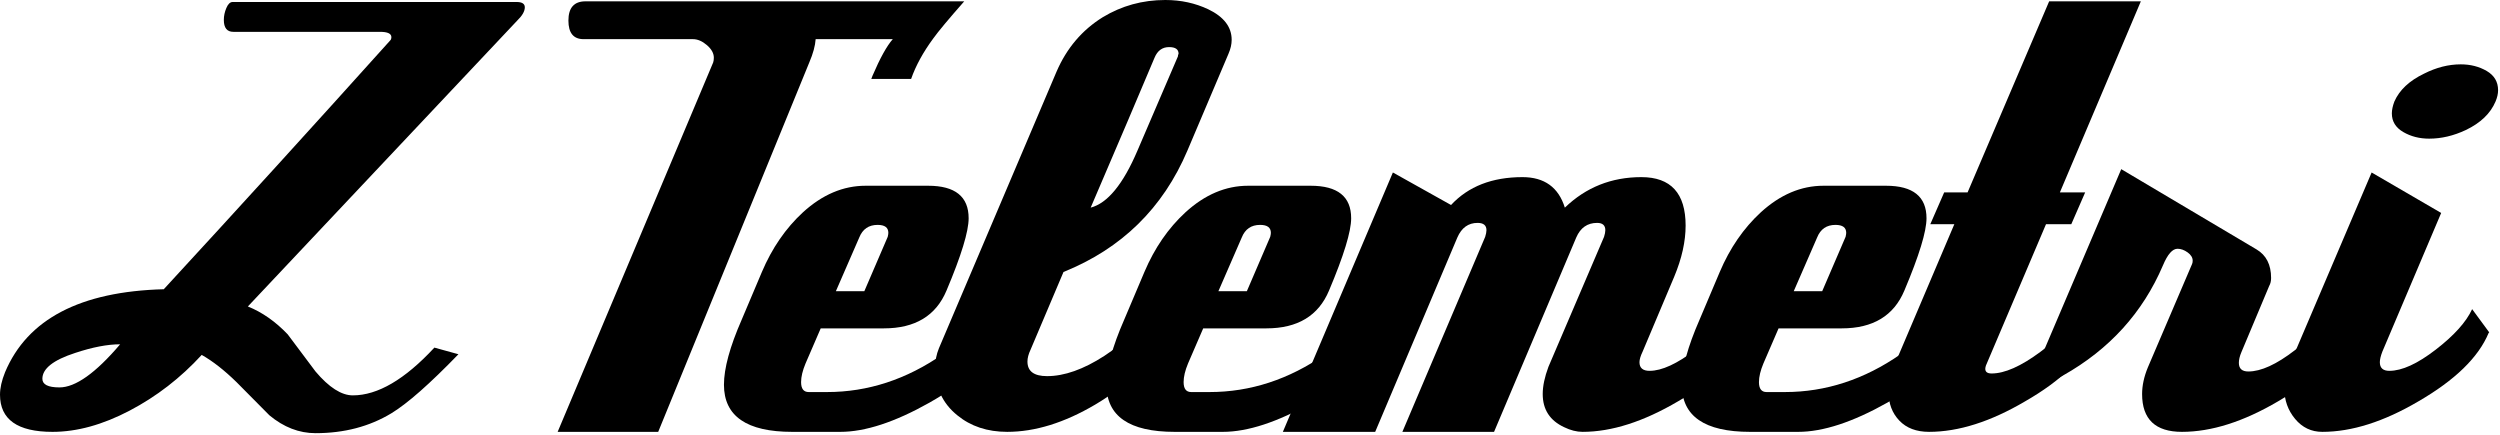 <?xml version="1.0" encoding="UTF-8" standalone="no"?><!DOCTYPE svg PUBLIC "-//W3C//DTD SVG 1.1//EN" "http://www.w3.org/Graphics/SVG/1.1/DTD/svg11.dtd"><svg width="100%" height="100%" viewBox="0 0 885 154" version="1.1" xmlns="http://www.w3.org/2000/svg" xmlns:xlink="http://www.w3.org/1999/xlink" xml:space="preserve" xmlns:serif="http://www.serif.com/" style="fill-rule:evenodd;clip-rule:evenodd;stroke-linejoin:round;stroke-miterlimit:2;"><path d="M42.528,121.88c-4.476,0 -9.769,1.019 -15.889,3.048c-7.759,2.513 -11.638,5.561 -11.638,9.163c0,2.034 2.015,3.053 6.045,3.053c5.669,0 12.831,-5.086 21.482,-15.264m119.754,3.522c-10.154,10.488 -18.063,17.458 -23.732,20.896c-7.758,4.696 -16.71,7.045 -26.855,7.045c-5.819,-0 -11.267,-2.109 -16.339,-6.336c-3.88,-3.912 -7.759,-7.825 -11.639,-11.742c-4.33,-4.231 -8.43,-7.435 -12.314,-9.628c-7.463,8.14 -15.969,14.719 -25.517,19.726c-9.548,5.007 -18.65,7.515 -27.301,7.515c-12.39,-0 -18.585,-4.382 -18.585,-13.151c0,-2.348 0.596,-5.011 1.799,-7.984c7.909,-18.786 26.63,-28.57 56.176,-29.354c26.409,-28.649 53.194,-58.083 80.355,-88.296c0.15,-0.315 0.22,-0.625 0.22,-0.94c0,-1.254 -1.338,-1.883 -4.025,-1.883l-51.93,0c-2.236,0 -3.359,-1.409 -3.359,-4.222c0,-1.409 0.297,-2.823 0.902,-4.232c0.587,-1.405 1.339,-2.114 2.236,-2.114l100.493,0c1.945,0 2.917,0.63 2.917,1.884c0,1.404 -0.897,2.973 -2.686,4.696l-95.356,101.208c5.073,2.038 9.769,5.326 14.1,9.867c3.282,4.387 6.565,8.769 9.853,13.151c4.767,5.636 9.173,8.454 13.207,8.454c8.797,-0 18.429,-5.641 28.87,-16.908l8.51,2.348Z" style="fill-rule:nonzero;"/><path d="M341.341,0.47c-5.524,6.265 -9.182,10.652 -10.972,13.15c-3.578,4.856 -6.189,9.633 -7.833,14.329l-14.1,0l0.451,-1.174c2.687,-6.26 5.073,-10.567 7.163,-12.915l-27.306,-0c-0.156,2.348 -0.902,5.086 -2.241,8.219l-53.495,130.796l-35.595,-0l55.068,-130.796c0.146,-0.475 0.221,-1.019 0.221,-1.649c-0,-1.564 -0.818,-3.048 -2.457,-4.461c-1.644,-1.409 -3.287,-2.109 -4.926,-2.109l-38.72,-0c-3.588,-0 -5.377,-2.193 -5.377,-6.58c-0,-4.542 2.019,-6.81 6.044,-6.81l134.075,-0Z" style="fill-rule:nonzero;"/><path d="M305.97,103.094l8.284,-19.261c0.146,-0.62 0.221,-1.09 0.221,-1.405c0,-1.883 -1.268,-2.817 -3.8,-2.817c-3.137,-0 -5.302,1.484 -6.495,4.456l-8.284,19.027l10.074,-0Zm48.572,14.789c-3.734,8.928 -12.239,17.147 -25.521,24.657c-12.235,6.895 -22.751,10.338 -31.557,10.338l-17.007,-0c-16.114,-0 -24.177,-5.556 -24.177,-16.673c-0,-5.796 2.09,-13.461 6.274,-23.018l7.153,-16.903c3.589,-8.454 8.43,-15.499 14.55,-21.136c6.862,-6.26 14.254,-9.393 22.164,-9.393l22.158,0c9.544,0 14.32,3.837 14.32,11.507c0,4.697 -2.611,13.226 -7.834,25.592c-3.733,8.928 -11.117,13.39 -22.149,13.39l-22.384,-0l-5.378,12.442c-1.042,2.507 -1.569,4.696 -1.569,6.579c0,2.349 0.902,3.523 2.692,3.523l6.491,-0c14.47,-0 28.128,-4.467 40.959,-13.386c7.603,-5.48 12.605,-10.806 15.001,-15.968l5.814,8.219l-0,0.23Z" style="fill-rule:nonzero;"/><path d="M402.663,53.306l14.32,-33.346c0,-0.309 0.071,-0.619 0.231,-0.939c-0,-1.564 -1.123,-2.348 -3.359,-2.348c-2.395,-0 -4.109,1.259 -5.147,3.757c-4.927,11.742 -12.465,29.439 -22.61,53.072c5.97,-1.559 11.493,-8.294 16.565,-20.196m9.173,64.579c-4.176,9.868 -12.235,18.317 -24.169,25.362c-10.901,6.425 -21.266,9.628 -31.115,9.628c-7.012,-0 -12.907,-1.954 -17.678,-5.871c-5.228,-4.227 -7.834,-9.858 -7.834,-16.903c-0,-2.348 0.441,-4.621 1.338,-6.815l41.636,-97.924c3.579,-8.295 9.027,-14.715 16.34,-19.256c6.716,-4.068 14.098,-6.106 22.153,-6.106c5.519,-0 10.596,1.099 15.227,3.292c5.514,2.658 8.275,6.261 8.275,10.798c0,1.564 -0.371,3.212 -1.122,4.931l-14.546,34.285c-8.651,20.356 -23.271,34.681 -43.866,42.974l-11.643,27.476c-0.742,1.568 -1.118,2.977 -1.118,4.227c0,3.447 2.311,5.166 6.947,5.166c6.105,0 12.868,-2.386 20.252,-7.158c7.382,-4.776 12.347,-10.295 14.878,-16.56l6.045,8.454Z" style="fill-rule:nonzero;"/><path d="M441.382,103.094l8.276,-19.261c0.155,-0.62 0.23,-1.09 0.23,-1.405c0,-1.883 -1.277,-2.817 -3.809,-2.817c-3.137,-0 -5.302,1.484 -6.495,4.456l-8.276,19.027l10.074,-0Zm48.573,14.789c-3.734,8.928 -12.239,17.147 -25.522,24.657c-12.234,6.895 -22.759,10.338 -31.561,10.338l-17.011,-0c-16.114,-0 -24.169,-5.556 -24.169,-16.673c0,-5.796 2.081,-13.461 6.266,-23.018l7.162,-16.903c3.579,-8.454 8.43,-15.499 14.55,-21.136c6.862,-6.26 14.245,-9.393 22.154,-9.393l22.159,0c9.553,0 14.329,3.837 14.329,11.507c-0,4.697 -2.611,13.226 -7.834,25.592c-3.734,8.928 -11.117,13.39 -22.159,13.39l-22.384,-0l-5.377,12.442c-1.043,2.507 -1.559,4.696 -1.559,6.579c-0,2.349 0.892,3.523 2.681,3.523l6.491,-0c14.48,-0 28.128,-4.467 40.959,-13.386c7.614,-5.48 12.615,-10.806 15.001,-15.968l5.824,8.219l0,0.23Z" style="fill-rule:nonzero;"/><path d="M619.094,117.885c-3.733,8.613 -12.089,16.673 -25.07,24.188c-12.235,7.204 -23.502,10.802 -33.792,10.802c-2.095,-0 -4.256,-0.545 -6.496,-1.639c-5.072,-2.348 -7.613,-6.261 -7.613,-11.742c0,-2.823 0.676,-6.03 2.02,-9.633l19.693,-46.026c0.3,-0.94 0.45,-1.719 0.45,-2.349c0,-1.719 -0.972,-2.583 -2.912,-2.583c-3.437,-0 -5.894,1.724 -7.382,5.166l-29.096,68.806l-32.454,-0l29.316,-69.04c0.292,-0.94 0.451,-1.719 0.451,-2.349c0,-1.719 -1.047,-2.583 -3.137,-2.583c-3.287,-0 -5.669,1.724 -7.167,5.166l-29.086,68.806l-32.684,-0l38.949,-91.819l20.586,11.512c6.115,-6.58 14.545,-9.868 25.295,-9.868c7.754,-0 12.752,3.607 14.992,10.802c7.468,-7.195 16.494,-10.802 27.086,-10.802c10.44,-0 15.667,5.72 15.667,17.142c0,5.641 -1.348,11.667 -4.025,18.083l-11.191,26.535c-0.752,1.564 -1.118,2.818 -1.118,3.757c-0,2.039 1.192,3.058 3.578,3.058c4.326,0 9.769,-2.508 16.335,-7.519c6.571,-5.007 10.816,-9.783 12.761,-14.325l6.044,8.219l0,0.235Z" style="fill-rule:nonzero;"/><path d="M645.054,103.094l8.285,-19.261c0.145,-0.62 0.221,-1.09 0.221,-1.405c-0,-1.883 -1.268,-2.817 -3.8,-2.817c-3.137,-0 -5.302,1.484 -6.495,4.456l-8.285,19.027l10.074,-0Zm48.573,14.789c-3.735,8.928 -12.24,17.147 -25.522,24.657c-12.234,6.895 -22.75,10.338 -31.556,10.338l-17.007,-0c-16.114,-0 -24.178,-5.556 -24.178,-16.673c-0,-5.796 2.09,-13.461 6.274,-23.018l7.153,-16.903c3.589,-8.454 8.431,-15.499 14.551,-21.136c6.861,-6.26 14.254,-9.393 22.163,-9.393l22.158,0c9.544,0 14.32,3.837 14.32,11.507c0,4.697 -2.611,13.226 -7.833,25.592c-3.734,8.928 -11.118,13.39 -22.15,13.39l-22.384,-0l-5.378,12.442c-1.042,2.507 -1.568,4.696 -1.568,6.579c0,2.349 0.902,3.523 2.691,3.523l6.491,-0c14.47,-0 28.128,-4.467 40.959,-13.386c7.604,-5.48 12.606,-10.806 15.001,-15.968l5.815,8.219l-0,0.23Z" style="fill-rule:nonzero;"/><path d="M741.744,117.885c-3.733,8.769 -12.018,16.833 -24.849,24.188c-12.235,7.204 -23.577,10.802 -34.013,10.802c-4.486,-0 -7.989,-1.329 -10.521,-3.987c-2.541,-2.663 -3.809,-6.031 -3.809,-10.103c0,-2.973 0.672,-6.105 2.011,-9.393l21.27,-50.019l-8.51,-0l4.922,-11.272l8.285,-0l28.875,-67.631l32.458,-0l-28.659,67.631l8.952,-0l-4.917,11.272l-8.952,-0l-21.262,50.019c-0.154,0.469 -0.23,0.864 -0.23,1.174c0,1.099 0.742,1.644 2.24,1.644c4.622,-0 10.375,-2.541 17.237,-7.632c6.857,-5.082 11.338,-10.131 13.428,-15.147l6.044,8.454Z" style="fill-rule:nonzero;"/><path d="M831.276,117.885c-3.734,8.613 -12.019,16.673 -24.84,24.188c-12.245,7.204 -23.587,10.802 -34.032,10.802c-9.393,-0 -14.1,-4.462 -14.1,-13.381c0,-2.973 0.668,-6.11 2.02,-9.393l15.668,-36.638c0.146,-0.315 0.216,-0.705 0.216,-1.174c0,-1.095 -0.597,-2.076 -1.785,-2.936c-1.193,-0.859 -2.385,-1.292 -3.579,-1.292c-1.798,0 -3.513,1.959 -5.156,5.871c-7.153,16.758 -18.951,29.744 -35.361,38.982c-4.927,2.818 -9.102,4.387 -12.531,4.697l33.125,-77.729l47.901,28.414c3.429,2.039 5.147,5.406 5.147,10.103c0,1.094 -0.22,2.033 -0.671,2.813l-9.854,23.483c-0.596,1.409 -0.887,2.668 -0.887,3.757c0,2.039 1.117,3.053 3.358,3.053c4.476,0 9.952,-2.503 16.448,-7.514c6.49,-5.012 10.778,-9.863 12.868,-14.56l6.045,8.454Z" style="fill-rule:nonzero;"/><path d="M883.424,35.928c-1.79,4.227 -5.294,7.595 -10.521,10.098c-4.33,2.038 -8.651,3.057 -12.981,3.057c-3.428,0 -6.496,-0.784 -9.173,-2.348c-2.686,-1.564 -4.034,-3.762 -4.034,-6.58c-0,-1.249 0.301,-2.658 0.897,-4.227c1.789,-4.067 5.293,-7.355 10.521,-9.863c4.32,-2.189 8.65,-3.287 12.981,-3.287c3.428,-0 6.495,0.784 9.182,2.348c2.677,1.569 4.025,3.842 4.025,6.81c-0,1.259 -0.301,2.583 -0.897,3.992m-2.457,81.956c-3.588,8.614 -11.873,16.673 -24.85,24.192c-12.239,7.2 -23.576,10.798 -34.027,10.798c-3.879,-0 -7.077,-1.527 -9.618,-4.575c-2.541,-3.057 -3.809,-6.612 -3.809,-10.689c-0,-2.658 0.521,-5.242 1.569,-7.749l29.325,-68.801l24.62,14.32l-20.82,49.084c-0.597,1.564 -0.893,2.813 -0.893,3.752c0,2.039 1.123,3.058 3.358,3.058c4.476,0 9.962,-2.503 16.448,-7.519c6.495,-5.007 10.779,-9.783 12.869,-14.325l6.045,8.219l-0.217,0.235Z" style="fill-rule:nonzero;"/></svg>